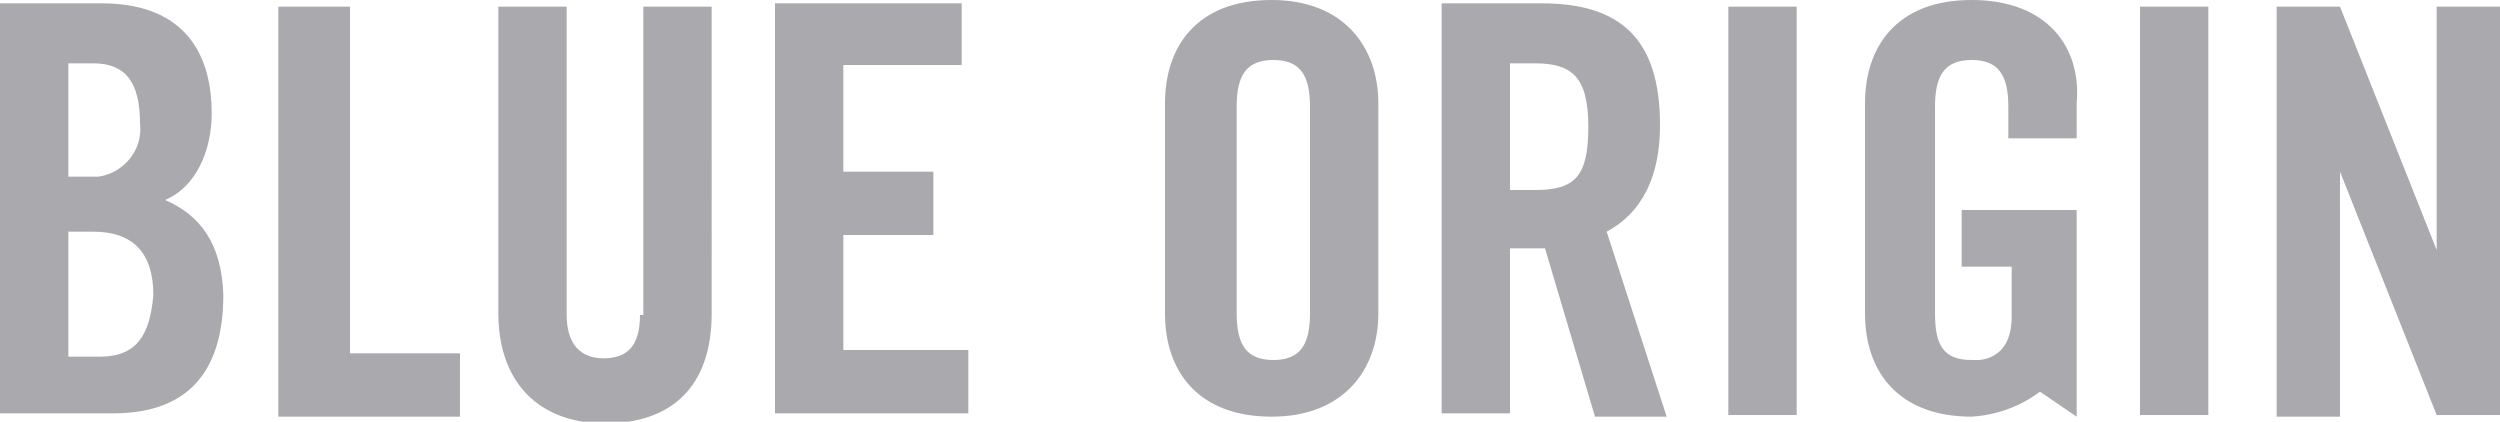 <svg xmlns="http://www.w3.org/2000/svg" xmlns:xlink="http://www.w3.org/1999/xlink" id="Layer_1" x="0px" y="0px" viewBox="0 0 150 25.3" style="enable-background:new 0 0 150 25.3;" xml:space="preserve"><style type="text/css">	.st0{fill:#A9A9AE;}</style><path class="st0" d="M38.4,18.9c0,1.9-0.8,2.6-2.2,2.6s-2.2-0.9-2.2-2.6V0.4h-4.1v18.4c0,4.1,2.4,6.6,6.4,6.6s6.4-2.2,6.4-6.6V0.4 h-4.1V18.9z M9.9,12c1.9-0.8,2.8-3,2.8-5.2c0-4.1-2.1-6.6-6.6-6.6H0v24.6h6.8c4.9,0,6.6-3,6.6-7.1C13.3,14.6,12,12.9,9.9,12z  M4.1,3.8h1.5c1.9,0,2.8,1.1,2.8,3.6c0.2,1.6-1,3-2.5,3.2c-0.1,0-0.2,0-0.3,0H4.1V3.8z M6,21.4H4.1v-7.5h1.5c2.4,0,3.6,1.3,3.6,3.8 C9,20.1,8.2,21.4,6,21.4z M50.6,14.1h5.4v-3.8h-5.4V3.9h7.1V0.2H46.5v24.6h11.6V21h-7.5V14.1z M21,0.4h-4.3v24.6h10.9v-3.8H21V0.4z  M128.4,24.9h4.1V0.4h-4.1V24.9z M118.3,0c-4.5,0-6.4,2.8-6.4,6.2v12.6c0,3.6,2.1,6.2,6.4,6.2c1.5-0.1,2.9-0.6,4.1-1.5l2.2,1.5V12.6 h-6.9v3.4h3v3c0,2.8-2.2,2.6-2.2,2.6h-0.2c-1.7,0-2.2-0.9-2.2-2.8V6.4c0-1.9,0.6-2.8,2.2-2.8s2.2,0.9,2.2,2.8v1.9h4.1V6.2 C124.9,2.8,122.8,0,118.3,0z M76.3,0c-4.5,0-6.4,2.8-6.4,6.2v12.6c0,3.6,2.1,6.2,6.4,6.2s6.4-2.8,6.4-6.2V6.2 C82.7,2.8,80.6,0,76.3,0z M78.6,18.8c0,1.9-0.6,2.8-2.2,2.8s-2.2-0.9-2.2-2.8V6.4c0-1.9,0.6-2.8,2.2-2.8s2.2,0.9,2.2,2.8V18.8z  M146.2,0.4V15l-5.8-14.6h-3.8v24.6h3.8V10.3l5.8,14.6h3.8V0.4H146.2z M103.7,24.9h4.1V0.4h-4.1V24.9z M99.6,7.5 c0-5.2-2.4-7.3-7.1-7.3h-6v24.6h4.1v-9.9h2.1l3,10.1h4.3l-3.6-11.1C97.9,13.1,99.6,11.4,99.6,7.5z M92.1,11.4h-1.5V3.8h1.5 c2.2,0,3.2,0.8,3.2,3.8S94.5,11.4,92.1,11.4z"></path></svg>